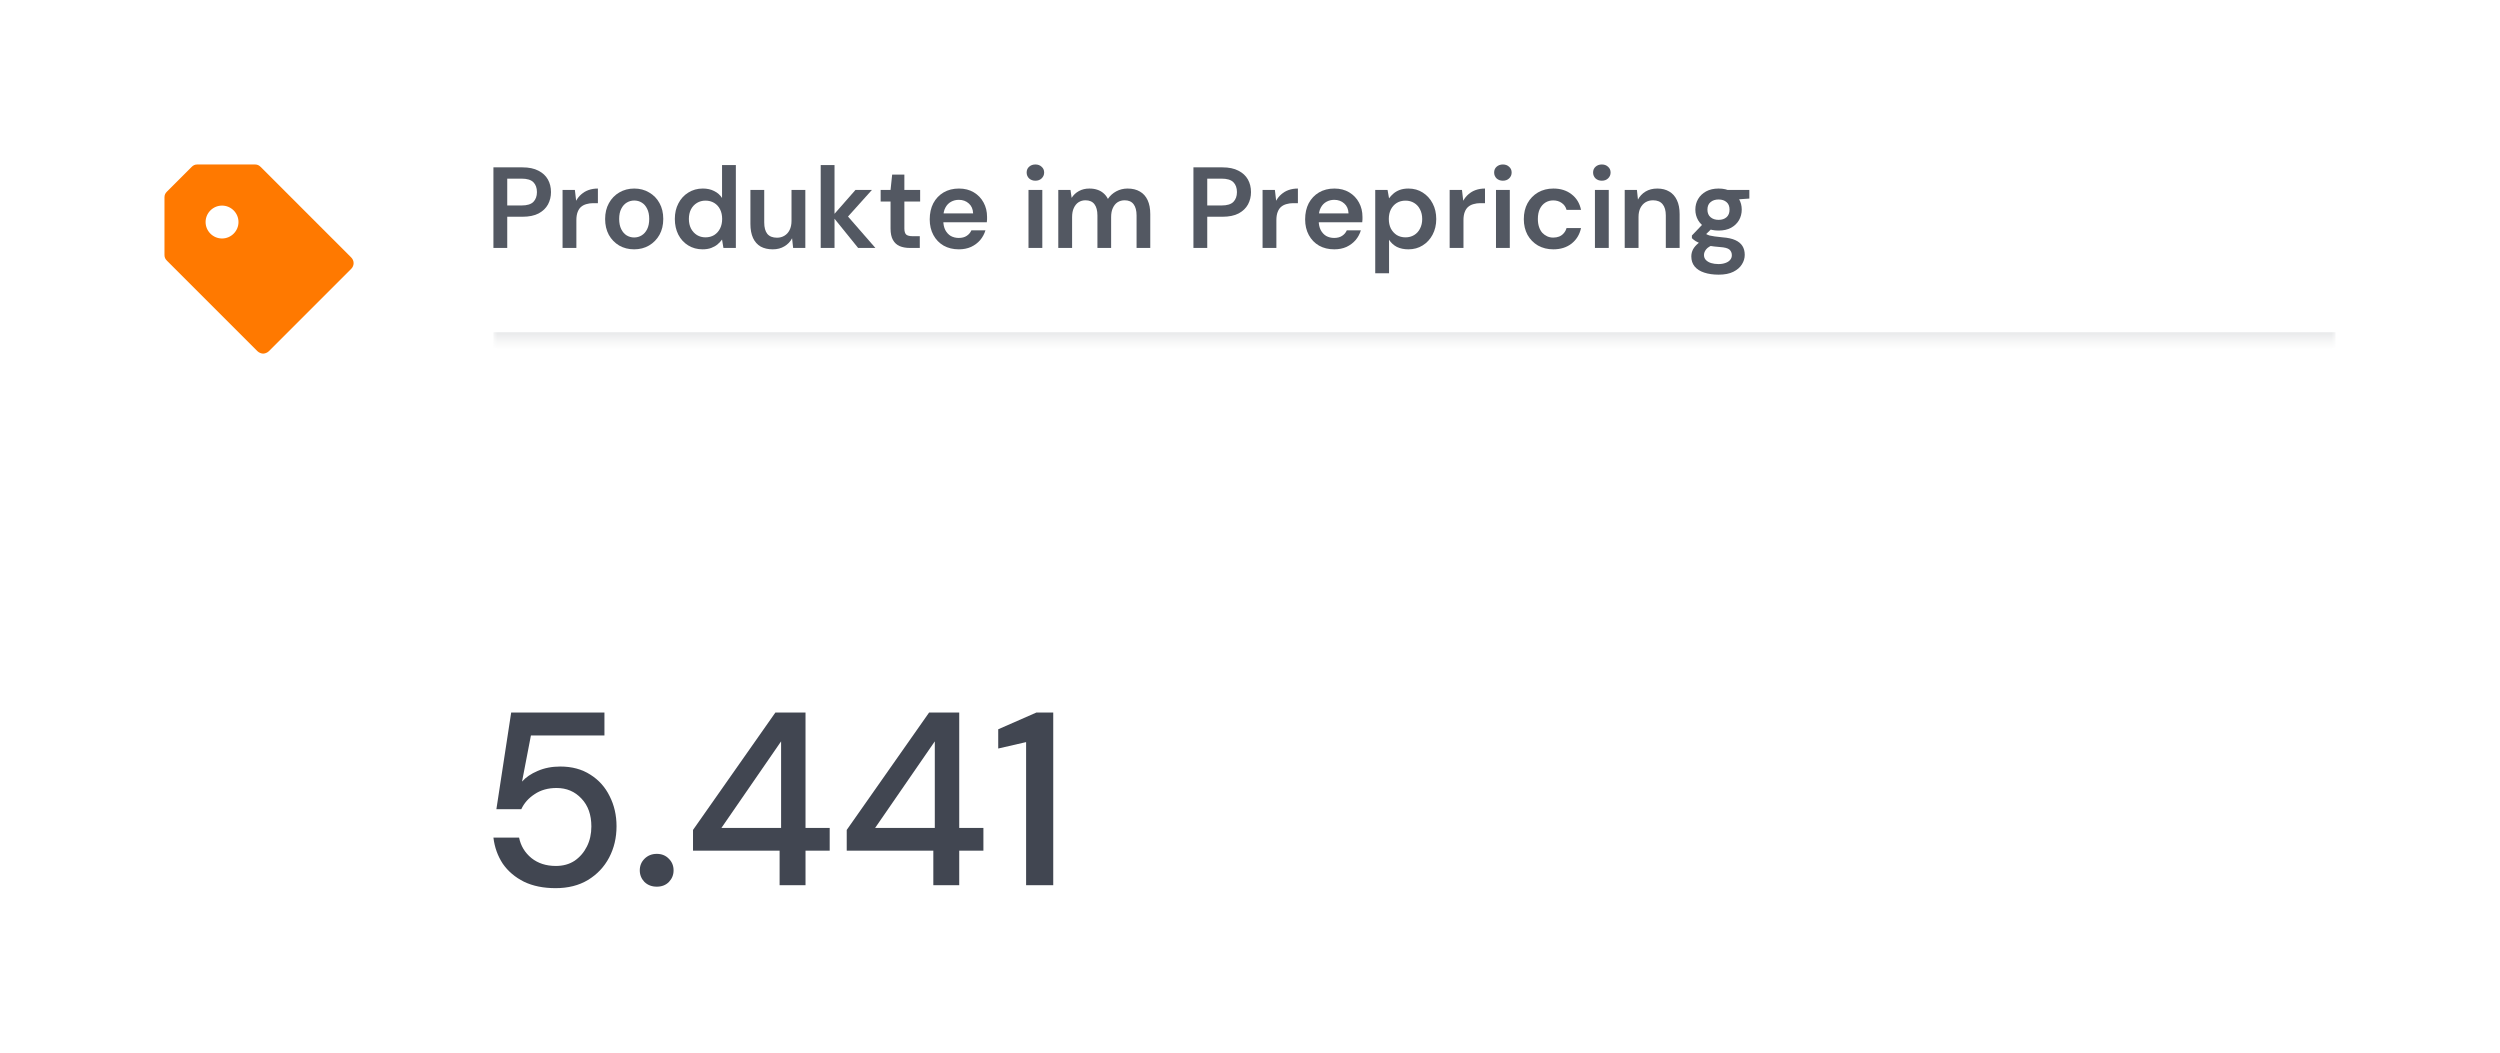 <svg width="304" height="128" viewBox="0 0 304 128" fill="none" xmlns="http://www.w3.org/2000/svg">
<rect width="304" height="128" fill="white"/>
<path d="M42.7 31.3L31.7 20.3C31.5 20.1 31.3 20 31 20H24C23.7 20 23.5 20.1 23.3 20.3L20.3 23.3C20.1 23.5 20 23.7 20 24V31C20 31.3 20.1 31.5 20.3 31.7L31.3 42.7C31.5 42.9 31.8 43 32 43C32.2 43 32.5 42.9 32.7 42.7L42.7 32.7C43.1 32.3 43.1 31.7 42.7 31.3ZM27 29C25.9 29 25 28.1 25 27C25 25.9 25.9 25 27 25C28.1 25 29 25.9 29 27C29 28.1 28.1 29 27 29Z" fill="#FF7900"/>
<mask id="path-2-inside-1_2530_1481" fill="white">
<path d="M60 20H284V41.399H60V20Z"/>
</mask>
<path d="M284 41.399V40.399H60V41.399V42.399H284V41.399Z" fill="#E9EAEB" mask="url(#path-2-inside-1_2530_1481)"/>
<path d="M208.982 33.399C208.319 33.399 207.736 33.315 207.232 33.147C206.737 32.988 206.35 32.741 206.07 32.405C205.799 32.078 205.664 31.667 205.664 31.173C205.664 30.883 205.734 30.599 205.874 30.319C206.023 30.048 206.243 29.796 206.532 29.563C206.831 29.32 207.209 29.11 207.666 28.933L208.408 29.745C207.96 29.903 207.647 30.095 207.47 30.319C207.293 30.543 207.204 30.771 207.204 31.005C207.204 31.247 207.279 31.448 207.428 31.607C207.587 31.775 207.797 31.901 208.058 31.985C208.329 32.069 208.632 32.111 208.968 32.111C209.295 32.111 209.579 32.064 209.822 31.971C210.065 31.887 210.251 31.765 210.382 31.607C210.522 31.448 210.592 31.257 210.592 31.033C210.592 30.753 210.494 30.524 210.298 30.347C210.102 30.179 209.715 30.076 209.136 30.039C208.641 30.001 208.207 29.95 207.834 29.885C207.461 29.81 207.139 29.726 206.868 29.633C206.607 29.539 206.383 29.437 206.196 29.325C206.009 29.203 205.855 29.082 205.734 28.961V28.639L207.204 27.099L208.45 27.505L206.798 29.115L207.232 28.303C207.325 28.368 207.419 28.429 207.512 28.485C207.615 28.541 207.741 28.592 207.89 28.639C208.049 28.676 208.254 28.713 208.506 28.751C208.758 28.788 209.085 28.825 209.486 28.863C210.111 28.909 210.62 29.021 211.012 29.199C211.404 29.376 211.693 29.614 211.88 29.913C212.067 30.211 212.16 30.571 212.16 30.991C212.16 31.401 212.043 31.789 211.81 32.153C211.586 32.517 211.241 32.815 210.774 33.049C210.307 33.282 209.71 33.399 208.982 33.399ZM208.982 28.037C208.394 28.037 207.885 27.925 207.456 27.701C207.036 27.467 206.714 27.159 206.49 26.777C206.266 26.385 206.154 25.955 206.154 25.489C206.154 25.013 206.266 24.583 206.49 24.201C206.714 23.818 207.036 23.51 207.456 23.277C207.885 23.043 208.394 22.927 208.982 22.927C209.57 22.927 210.074 23.043 210.494 23.277C210.914 23.51 211.236 23.818 211.46 24.201C211.684 24.583 211.796 25.013 211.796 25.489C211.796 25.955 211.684 26.385 211.46 26.777C211.236 27.159 210.914 27.467 210.494 27.701C210.074 27.925 209.57 28.037 208.982 28.037ZM208.982 26.735C209.383 26.735 209.705 26.627 209.948 26.413C210.191 26.198 210.312 25.89 210.312 25.489C210.312 25.087 210.191 24.784 209.948 24.579C209.705 24.364 209.383 24.257 208.982 24.257C208.581 24.257 208.254 24.364 208.002 24.579C207.75 24.784 207.624 25.087 207.624 25.489C207.624 25.89 207.75 26.198 208.002 26.413C208.254 26.627 208.581 26.735 208.982 26.735ZM210.144 24.327L209.822 23.095H212.72V24.145L210.144 24.327Z" fill="#535862"/>
<path d="M197.565 30.151V23.095H199.049L199.175 24.271C199.39 23.86 199.698 23.533 200.099 23.291C200.501 23.048 200.977 22.927 201.527 22.927C202.097 22.927 202.582 23.048 202.983 23.291C203.385 23.524 203.693 23.869 203.907 24.327C204.131 24.784 204.243 25.353 204.243 26.035V30.151H202.563V26.189C202.563 25.601 202.433 25.148 202.171 24.831C201.91 24.513 201.523 24.355 201.009 24.355C200.673 24.355 200.37 24.434 200.099 24.593C199.838 24.751 199.628 24.985 199.469 25.293C199.32 25.591 199.245 25.955 199.245 26.385V30.151H197.565Z" fill="#535862"/>
<path d="M193.944 30.15V23.094H195.624V30.15H193.944ZM194.784 21.974C194.476 21.974 194.219 21.881 194.014 21.694C193.818 21.498 193.72 21.26 193.72 20.98C193.72 20.691 193.818 20.457 194.014 20.28C194.219 20.093 194.476 20 194.784 20C195.092 20 195.344 20.093 195.54 20.28C195.745 20.457 195.848 20.691 195.848 20.98C195.848 21.26 195.745 21.498 195.54 21.694C195.344 21.881 195.092 21.974 194.784 21.974Z" fill="#535862"/>
<path d="M188.88 30.319C188.189 30.319 187.569 30.165 187.018 29.857C186.477 29.539 186.052 29.105 185.744 28.555C185.445 27.995 185.296 27.36 185.296 26.651C185.296 25.913 185.445 25.269 185.744 24.719C186.052 24.159 186.477 23.72 187.018 23.403C187.569 23.085 188.194 22.927 188.894 22.927C189.771 22.927 190.509 23.16 191.106 23.627C191.703 24.084 192.086 24.714 192.254 25.517H190.49C190.397 25.162 190.201 24.882 189.902 24.677C189.613 24.471 189.267 24.369 188.866 24.369C188.521 24.369 188.203 24.457 187.914 24.635C187.634 24.812 187.41 25.069 187.242 25.405C187.083 25.741 187.004 26.147 187.004 26.623C187.004 26.987 187.051 27.309 187.144 27.589C187.237 27.869 187.368 28.107 187.536 28.303C187.713 28.489 187.914 28.634 188.138 28.737C188.362 28.839 188.605 28.891 188.866 28.891C189.137 28.891 189.379 28.849 189.594 28.765C189.818 28.671 190.005 28.536 190.154 28.359C190.313 28.181 190.425 27.971 190.49 27.729H192.254C192.086 28.513 191.703 29.143 191.106 29.619C190.509 30.085 189.767 30.319 188.88 30.319Z" fill="#535862"/>
<path d="M181.912 30.15V23.094H183.592V30.15H181.912ZM182.752 21.974C182.444 21.974 182.188 21.881 181.982 21.694C181.786 21.498 181.688 21.26 181.688 20.98C181.688 20.691 181.786 20.457 181.982 20.28C182.188 20.093 182.444 20 182.752 20C183.06 20 183.312 20.093 183.508 20.28C183.714 20.457 183.816 20.691 183.816 20.98C183.816 21.26 183.714 21.498 183.508 21.694C183.312 21.881 183.06 21.974 182.752 21.974Z" fill="#535862"/>
<path d="M176.278 30.151V23.095H177.776L177.93 24.411C178.098 24.103 178.308 23.841 178.56 23.627C178.812 23.403 179.106 23.23 179.442 23.109C179.788 22.987 180.166 22.927 180.576 22.927V24.705H179.988C179.708 24.705 179.442 24.742 179.19 24.817C178.938 24.882 178.719 24.994 178.532 25.153C178.355 25.302 178.215 25.512 178.112 25.783C178.01 26.044 177.958 26.375 177.958 26.777V30.151H176.278Z" fill="#535862"/>
<path d="M167.228 33.231V23.095H168.726L168.908 24.117C169.057 23.911 169.234 23.72 169.44 23.543C169.654 23.356 169.911 23.207 170.21 23.095C170.518 22.983 170.868 22.927 171.26 22.927C171.922 22.927 172.506 23.09 173.01 23.417C173.523 23.743 173.924 24.187 174.214 24.747C174.503 25.297 174.648 25.927 174.648 26.637C174.648 27.346 174.498 27.981 174.2 28.541C173.91 29.091 173.509 29.525 172.996 29.843C172.492 30.16 171.913 30.319 171.26 30.319C170.728 30.319 170.261 30.221 169.86 30.025C169.468 29.819 169.15 29.53 168.908 29.157V33.231H167.228ZM170.91 28.863C171.302 28.863 171.652 28.769 171.96 28.583C172.268 28.396 172.506 28.135 172.674 27.799C172.851 27.463 172.94 27.075 172.94 26.637C172.94 26.189 172.851 25.797 172.674 25.461C172.506 25.125 172.268 24.863 171.96 24.677C171.652 24.49 171.302 24.397 170.91 24.397C170.508 24.397 170.154 24.49 169.846 24.677C169.547 24.863 169.309 25.125 169.132 25.461C168.964 25.797 168.88 26.184 168.88 26.623C168.88 27.071 168.964 27.463 169.132 27.799C169.309 28.125 169.547 28.387 169.846 28.583C170.154 28.769 170.508 28.863 170.91 28.863Z" fill="#535862"/>
<path d="M162.246 30.319C161.546 30.319 160.93 30.169 160.398 29.871C159.866 29.563 159.451 29.133 159.152 28.583C158.853 28.032 158.704 27.397 158.704 26.679C158.704 25.932 158.849 25.279 159.138 24.719C159.437 24.159 159.852 23.72 160.384 23.403C160.925 23.085 161.551 22.927 162.26 22.927C162.951 22.927 163.553 23.081 164.066 23.389C164.579 23.697 164.976 24.112 165.256 24.635C165.536 25.148 165.676 25.727 165.676 26.371C165.676 26.464 165.676 26.567 165.676 26.679C165.676 26.791 165.667 26.907 165.648 27.029H159.908V25.951H163.982C163.963 25.437 163.791 25.036 163.464 24.747C163.137 24.448 162.731 24.299 162.246 24.299C161.901 24.299 161.583 24.378 161.294 24.537C161.005 24.695 160.776 24.933 160.608 25.251C160.44 25.559 160.356 25.951 160.356 26.427V26.833C160.356 27.271 160.435 27.649 160.594 27.967C160.762 28.284 160.986 28.527 161.266 28.695C161.555 28.853 161.877 28.933 162.232 28.933C162.624 28.933 162.946 28.849 163.198 28.681C163.459 28.513 163.651 28.289 163.772 28.009H165.48C165.349 28.447 165.135 28.844 164.836 29.199C164.537 29.544 164.169 29.819 163.73 30.025C163.291 30.221 162.797 30.319 162.246 30.319Z" fill="#535862"/>
<path d="M153.528 30.151V23.095H155.026L155.18 24.411C155.348 24.103 155.558 23.841 155.81 23.627C156.062 23.403 156.356 23.23 156.692 23.109C157.038 22.987 157.416 22.927 157.826 22.927V24.705H157.238C156.958 24.705 156.692 24.742 156.44 24.817C156.188 24.882 155.969 24.994 155.782 25.153C155.605 25.302 155.465 25.512 155.362 25.783C155.26 26.044 155.208 26.375 155.208 26.777V30.151H153.528Z" fill="#535862"/>
<path d="M145.121 30.151V20.351H148.649C149.433 20.351 150.082 20.486 150.595 20.757C151.108 21.018 151.491 21.373 151.743 21.821C151.995 22.269 152.121 22.782 152.121 23.361C152.121 23.902 152 24.401 151.757 24.859C151.514 25.307 151.136 25.671 150.623 25.951C150.11 26.221 149.452 26.357 148.649 26.357H146.801V30.151H145.121ZM146.801 24.985H148.551C149.214 24.985 149.69 24.84 149.979 24.551C150.268 24.252 150.413 23.855 150.413 23.361C150.413 22.847 150.268 22.446 149.979 22.157C149.69 21.867 149.214 21.723 148.551 21.723H146.801V24.985Z" fill="#535862"/>
<path d="M128.687 30.151V23.095H130.171L130.311 24.061C130.535 23.706 130.829 23.431 131.193 23.235C131.566 23.029 131.991 22.927 132.467 22.927C132.821 22.927 133.139 22.973 133.419 23.067C133.708 23.16 133.96 23.3 134.175 23.487C134.399 23.673 134.581 23.907 134.721 24.187C134.982 23.795 135.323 23.487 135.743 23.263C136.163 23.039 136.62 22.927 137.115 22.927C137.703 22.927 138.202 23.048 138.613 23.291C139.023 23.524 139.336 23.874 139.551 24.341C139.765 24.798 139.873 25.363 139.873 26.035V30.151H138.207V26.203C138.207 25.605 138.085 25.148 137.843 24.831C137.6 24.513 137.241 24.355 136.765 24.355C136.438 24.355 136.149 24.434 135.897 24.593C135.654 24.751 135.463 24.985 135.323 25.293C135.183 25.591 135.113 25.96 135.113 26.399V30.151H133.447V26.203C133.447 25.605 133.325 25.148 133.083 24.831C132.84 24.513 132.476 24.355 131.991 24.355C131.683 24.355 131.403 24.434 131.151 24.593C130.908 24.751 130.717 24.985 130.577 25.293C130.437 25.591 130.367 25.96 130.367 26.399V30.151H128.687Z" fill="#535862"/>
<path d="M125.065 30.15V23.094H126.745V30.15H125.065ZM125.905 21.974C125.597 21.974 125.34 21.881 125.135 21.694C124.939 21.498 124.841 21.26 124.841 20.98C124.841 20.691 124.939 20.457 125.135 20.28C125.34 20.093 125.597 20 125.905 20C126.213 20 126.465 20.093 126.661 20.28C126.866 20.457 126.969 20.691 126.969 20.98C126.969 21.26 126.866 21.498 126.661 21.694C126.465 21.881 126.213 21.974 125.905 21.974Z" fill="#535862"/>
<path d="M116.596 30.319C115.896 30.319 115.28 30.169 114.748 29.871C114.216 29.563 113.8 29.133 113.502 28.583C113.203 28.032 113.054 27.397 113.054 26.679C113.054 25.932 113.198 25.279 113.488 24.719C113.786 24.159 114.202 23.72 114.734 23.403C115.275 23.085 115.9 22.927 116.61 22.927C117.3 22.927 117.902 23.081 118.416 23.389C118.929 23.697 119.326 24.112 119.606 24.635C119.886 25.148 120.026 25.727 120.026 26.371C120.026 26.464 120.026 26.567 120.026 26.679C120.026 26.791 120.016 26.907 119.998 27.029H114.258V25.951H118.332C118.313 25.437 118.14 25.036 117.814 24.747C117.487 24.448 117.081 24.299 116.596 24.299C116.25 24.299 115.933 24.378 115.644 24.537C115.354 24.695 115.126 24.933 114.958 25.251C114.79 25.559 114.706 25.951 114.706 26.427V26.833C114.706 27.271 114.785 27.649 114.944 27.967C115.112 28.284 115.336 28.527 115.616 28.695C115.905 28.853 116.227 28.933 116.582 28.933C116.974 28.933 117.296 28.849 117.548 28.681C117.809 28.513 118 28.289 118.122 28.009H119.83C119.699 28.447 119.484 28.844 119.186 29.199C118.887 29.544 118.518 29.819 118.08 30.025C117.641 30.221 117.146 30.319 116.596 30.319Z" fill="#535862"/>
<path d="M110.643 30.15C110.167 30.15 109.752 30.076 109.397 29.926C109.052 29.777 108.781 29.53 108.585 29.184C108.389 28.839 108.291 28.372 108.291 27.784V24.508H107.087V23.094H108.291L108.487 21.232H109.971V23.094H111.889V24.508H109.971V27.784C109.971 28.139 110.046 28.386 110.195 28.526C110.354 28.657 110.615 28.722 110.979 28.722H111.847V30.15H110.643Z" fill="#535862"/>
<path d="M104.348 30.15L101.226 26.286L104.026 23.094H106.028L102.542 26.972V25.67L106.448 30.15H104.348ZM99.798 30.15V20.07H101.478V30.15H99.798Z" fill="#535862"/>
<path d="M93.966 30.319C93.397 30.319 92.907 30.207 92.496 29.983C92.095 29.749 91.787 29.404 91.572 28.947C91.357 28.48 91.25 27.906 91.25 27.225V23.095H92.93V27.057C92.93 27.663 93.056 28.125 93.308 28.443C93.569 28.751 93.961 28.905 94.484 28.905C94.82 28.905 95.119 28.825 95.38 28.667C95.651 28.508 95.861 28.279 96.01 27.981C96.169 27.673 96.248 27.299 96.248 26.861V23.095H97.928V30.151H96.444L96.318 28.975C96.103 29.385 95.791 29.712 95.38 29.955C94.979 30.197 94.507 30.319 93.966 30.319Z" fill="#535862"/>
<path d="M85.434 30.318C84.78 30.318 84.197 30.16 83.684 29.842C83.17 29.525 82.769 29.086 82.48 28.526C82.2 27.966 82.06 27.332 82.06 26.622C82.06 25.913 82.204 25.283 82.494 24.732C82.783 24.172 83.184 23.734 83.698 23.416C84.22 23.09 84.808 22.926 85.462 22.926C85.994 22.926 86.456 23.029 86.848 23.234C87.249 23.43 87.566 23.71 87.8 24.074V20.07H89.48V30.15H87.968L87.8 29.128C87.65 29.334 87.468 29.53 87.254 29.716C87.039 29.894 86.782 30.038 86.484 30.15C86.185 30.262 85.835 30.318 85.434 30.318ZM85.784 28.862C86.185 28.862 86.54 28.769 86.848 28.582C87.156 28.386 87.394 28.12 87.562 27.784C87.73 27.448 87.814 27.061 87.814 26.622C87.814 26.184 87.73 25.796 87.562 25.46C87.394 25.124 87.156 24.863 86.848 24.676C86.54 24.49 86.185 24.396 85.784 24.396C85.401 24.396 85.056 24.49 84.748 24.676C84.44 24.863 84.197 25.124 84.02 25.46C83.852 25.796 83.768 26.184 83.768 26.622C83.768 27.061 83.852 27.448 84.02 27.784C84.197 28.12 84.44 28.386 84.748 28.582C85.056 28.769 85.401 28.862 85.784 28.862Z" fill="#535862"/>
<path d="M77.111 30.319C76.439 30.319 75.832 30.165 75.291 29.857C74.759 29.539 74.339 29.105 74.031 28.555C73.732 27.995 73.583 27.355 73.583 26.637C73.583 25.899 73.737 25.255 74.045 24.705C74.353 24.145 74.773 23.711 75.305 23.403C75.846 23.085 76.453 22.927 77.125 22.927C77.797 22.927 78.399 23.085 78.931 23.403C79.472 23.711 79.892 24.14 80.191 24.691C80.499 25.241 80.653 25.885 80.653 26.623C80.653 27.36 80.499 28.004 80.191 28.555C79.883 29.105 79.458 29.539 78.917 29.857C78.385 30.165 77.783 30.319 77.111 30.319ZM77.111 28.877C77.447 28.877 77.75 28.793 78.021 28.625C78.301 28.457 78.525 28.205 78.693 27.869C78.861 27.533 78.945 27.117 78.945 26.623C78.945 26.128 78.861 25.717 78.693 25.391C78.534 25.055 78.315 24.803 78.035 24.635C77.764 24.467 77.461 24.383 77.125 24.383C76.798 24.383 76.495 24.467 76.215 24.635C75.935 24.803 75.711 25.055 75.543 25.391C75.375 25.717 75.291 26.128 75.291 26.623C75.291 27.117 75.375 27.533 75.543 27.869C75.711 28.205 75.93 28.457 76.201 28.625C76.481 28.793 76.784 28.877 77.111 28.877Z" fill="#535862"/>
<path d="M68.407 30.151V23.095H69.905L70.059 24.411C70.227 24.103 70.437 23.841 70.689 23.627C70.941 23.403 71.235 23.23 71.571 23.109C71.917 22.987 72.295 22.927 72.705 22.927V24.705H72.117C71.837 24.705 71.571 24.742 71.319 24.817C71.067 24.882 70.848 24.994 70.661 25.153C70.484 25.302 70.344 25.512 70.241 25.783C70.139 26.044 70.087 26.375 70.087 26.777V30.151H68.407Z" fill="#535862"/>
<path d="M60 30.151V20.351H63.528C64.312 20.351 64.961 20.486 65.474 20.757C65.987 21.018 66.37 21.373 66.622 21.821C66.874 22.269 67 22.782 67 23.361C67 23.902 66.879 24.401 66.636 24.859C66.393 25.307 66.015 25.671 65.502 25.951C64.989 26.221 64.331 26.357 63.528 26.357H61.68V30.151H60ZM61.68 24.985H63.43C64.093 24.985 64.569 24.84 64.858 24.551C65.147 24.252 65.292 23.855 65.292 23.361C65.292 22.847 65.147 22.446 64.858 22.157C64.569 21.867 64.093 21.723 63.43 21.723H61.68V24.985Z" fill="#535862"/>
<path d="M124.774 107.64V90.24L121.384 91.02V88.68L126.034 86.64H128.074V107.64H124.774Z" fill="#414651"/>
<path d="M113.492 107.64V103.44H102.962V100.92L112.982 86.64H116.642V100.68H119.582V103.44H116.642V107.64H113.492ZM106.412 100.68H113.672V90.15L106.412 100.68Z" fill="#414651"/>
<path d="M94.8 107.64V103.44H84.27V100.92L94.29 86.64H97.951V100.68H100.891V103.44H97.951V107.64H94.8ZM87.721 100.68H94.981V90.15L87.721 100.68Z" fill="#414651"/>
<path d="M79.867 107.82C79.267 107.82 78.767 107.63 78.367 107.25C77.987 106.85 77.797 106.38 77.797 105.84C77.797 105.28 77.987 104.81 78.367 104.43C78.767 104.03 79.267 103.83 79.867 103.83C80.467 103.83 80.957 104.03 81.337 104.43C81.717 104.81 81.907 105.28 81.907 105.84C81.907 106.38 81.717 106.85 81.337 107.25C80.957 107.63 80.467 107.82 79.867 107.82Z" fill="#414651"/>
<path d="M67.56 108C66.08 108 64.8 107.74 63.72 107.22C62.64 106.68 61.78 105.95 61.14 105.03C60.52 104.09 60.14 103.03 60 101.85H63.12C63.32 102.85 63.82 103.68 64.62 104.34C65.42 104.98 66.41 105.3 67.59 105.3C68.47 105.3 69.23 105.09 69.87 104.67C70.51 104.23 71.01 103.65 71.37 102.93C71.73 102.21 71.91 101.4 71.91 100.5C71.91 99.08 71.51 97.95 70.71 97.11C69.91 96.25 68.9 95.82 67.68 95.82C66.64 95.82 65.75 96.07 65.01 96.57C64.27 97.05 63.73 97.66 63.39 98.4H60.36L62.16 86.64H73.5V89.43H64.56L63.48 95.04C63.94 94.52 64.57 94.09 65.37 93.75C66.19 93.39 67.11 93.21 68.13 93.21C69.55 93.21 70.77 93.54 71.79 94.2C72.81 94.84 73.59 95.71 74.13 96.81C74.69 97.91 74.97 99.13 74.97 100.47C74.97 101.87 74.67 103.14 74.07 104.28C73.47 105.42 72.61 106.33 71.49 107.01C70.39 107.67 69.08 108 67.56 108Z" fill="#414651"/>
</svg>
